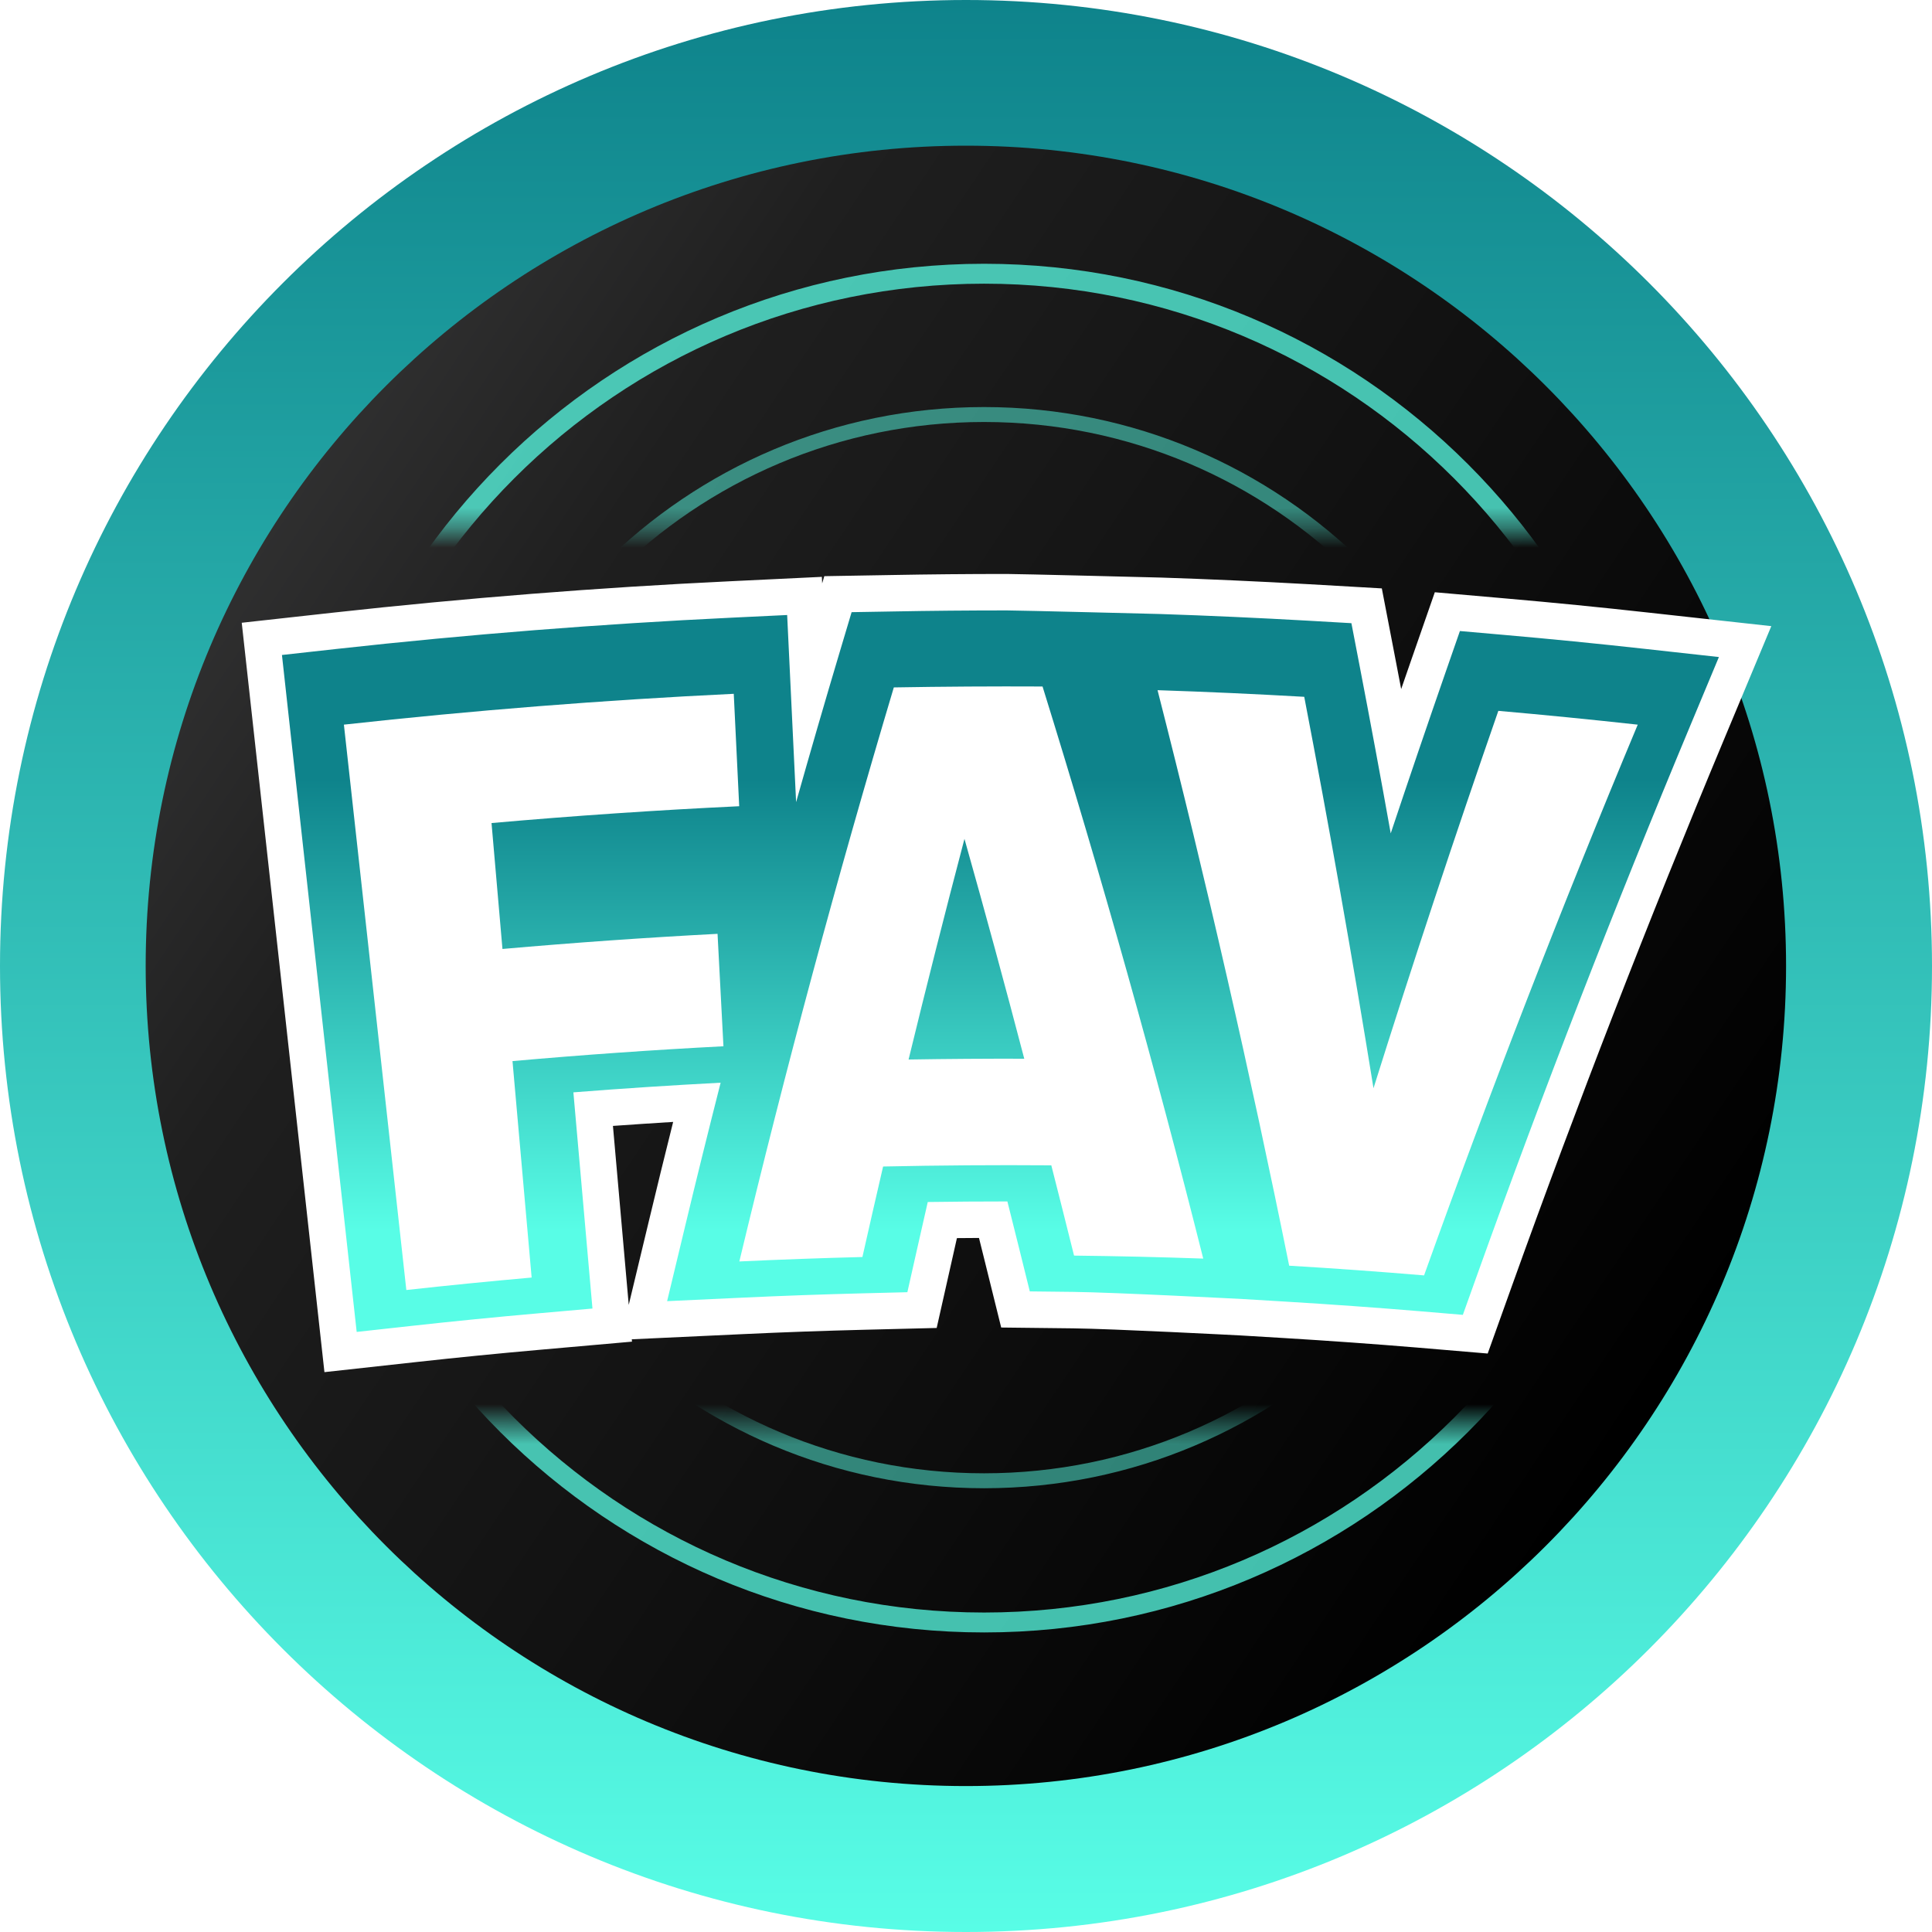 <svg width="97" height="97" viewBox="0 0 97 97" fill="none" xmlns="http://www.w3.org/2000/svg">
<path d="M48.5 97C75.286 97 97 75.286 97 48.5C97 21.714 75.286 0 48.5 0C21.714 0 0 21.714 0 48.5C0 75.286 21.714 97 48.5 97Z" fill="url(#paint0_linear_523_2)"/>
<path d="M48.494 89.673C71.236 89.673 89.673 71.236 89.673 48.494C89.673 25.751 71.236 7.314 48.494 7.314C25.751 7.314 7.314 25.751 7.314 48.494C7.314 71.236 25.751 89.673 48.494 89.673Z" fill="url(#paint1_linear_523_2)"/>
<mask id="mask0_523_2" style="mask-type:luminance" maskUnits="userSpaceOnUse" x="12" y="8" width="73" height="82">
<path d="M12.238 89.828V71.472H84.219V89.828H12.238ZM12.238 26.595V8.229H84.219V26.597L12.238 26.595Z" fill="white"/>
</mask>
<g mask="url(#mask0_523_2)">
<g opacity="0.75">
<path d="M49.409 81.46C68.108 81.46 83.267 66.301 83.267 47.601C83.267 28.902 68.108 13.743 49.409 13.743C30.709 13.743 15.55 28.902 15.55 47.601C15.55 66.301 30.709 81.46 49.409 81.46Z" stroke="#58FDE6"/>
</g>
<g opacity="0.5">
<path d="M49.404 74.345C64.187 74.345 76.171 62.361 76.171 47.578C76.171 32.796 64.187 20.812 49.404 20.812C34.621 20.812 22.637 32.796 22.637 47.578C22.637 62.361 34.621 74.345 49.404 74.345Z" stroke="#58FDE6" stroke-width="0.75"/>
</g>
</g>
<path d="M17.102 67.88L17.002 66.971L16.694 64.171L15.127 49.977L13.558 35.785L13.25 32.983L13.15 32.075L14.059 31.974L16.86 31.664C23.43 30.939 30.093 30.412 36.665 30.098L39.481 29.963L40.395 29.919L40.439 30.834L40.572 33.652L40.623 34.711C40.847 33.948 41.07 33.195 41.293 32.447L41.883 30.472L42.075 29.831L42.744 29.819L44.805 29.784C46.676 29.748 48.611 29.731 50.553 29.731C51.159 29.731 57.964 29.904 58.253 29.911C60.639 29.99 63.147 30.102 65.714 30.247L67.906 30.373L68.617 30.414L68.752 31.113L69.167 33.27C69.477 34.879 69.787 36.522 70.093 38.181C70.632 36.591 71.175 35.01 71.716 33.453L72.437 31.38L72.672 30.707L73.381 30.769L75.568 30.961C77.882 31.163 80.269 31.399 82.664 31.664L86.405 32.077L87.62 32.211L87.149 33.339L85.699 36.813C81.904 45.9 78.318 55.142 75.04 64.284L74.309 66.323L74.072 66.985L73.371 66.926L71.214 66.743C69.047 66.563 66.795 66.402 64.521 66.264L62.359 66.135C62.302 66.132 55.93 65.799 53.876 65.775L51.697 65.751L50.989 65.743L50.819 65.056L50.294 62.941C50.153 62.372 50.011 61.804 49.869 61.235C49.017 61.237 48.163 61.243 47.315 61.253C47.188 61.813 47.061 62.373 46.935 62.934L46.452 65.078L46.295 65.774L45.582 65.792L43.386 65.847C41.339 65.898 39.288 65.972 37.289 66.066L33.54 66.24L32.323 66.297L32.608 65.113L33.483 61.466C33.961 59.473 34.467 57.417 34.991 55.34C33.214 55.441 31.47 55.556 29.784 55.684L29.923 57.257L30.413 62.809L30.661 65.616L30.741 66.527L29.83 66.608L27.023 66.856C24.984 67.036 22.895 67.243 20.813 67.472L18.011 67.78L17.102 67.88Z" fill="url(#paint2_linear_523_2)"/>
<path d="M50.55 30.647C48.639 30.647 46.727 30.664 44.818 30.7L42.757 30.735L42.167 32.71C41.417 35.22 40.686 37.743 39.97 40.274L39.521 30.878L36.705 31.013C30.139 31.327 23.495 31.853 16.957 32.575L14.156 32.885L14.464 35.686L17.908 66.872L20.709 66.564C22.774 66.336 24.871 66.128 26.939 65.946L29.746 65.698L28.788 54.844C31.253 54.648 33.727 54.489 36.181 54.359C35.559 56.801 34.954 59.244 34.37 61.681L33.494 65.327L37.242 65.153C39.281 65.057 41.34 64.984 43.36 64.933L45.556 64.878L46.039 62.735C46.217 61.938 46.398 61.143 46.58 60.349C47.895 60.33 49.22 60.321 50.537 60.321H50.578C50.781 61.121 50.98 61.921 51.179 62.722L51.703 64.837L53.883 64.862C55.98 64.886 62.411 65.222 62.411 65.222L64.573 65.352C66.839 65.489 69.099 65.651 71.288 65.833L73.445 66.015L74.175 63.977C77.463 54.806 81.056 45.55 84.851 36.462L86.301 32.988L82.561 32.575C80.214 32.315 77.834 32.079 75.485 31.874L73.298 31.682L72.577 33.755C71.647 36.432 70.728 39.132 69.824 41.841C69.321 39.028 68.8 36.223 68.265 33.444L67.85 31.288L65.659 31.162C63.188 31.023 60.688 30.908 58.227 30.827C58.227 30.827 51.151 30.647 50.55 30.647ZM50.55 28.817C51.157 28.817 57.547 28.979 58.273 28.998L58.287 28.998C60.673 29.076 63.188 29.19 65.762 29.334L69.377 29.542L70.062 33.099C70.158 33.595 70.253 34.094 70.349 34.596C70.515 34.113 70.682 33.633 70.848 33.154L72.038 29.735L75.645 30.051C77.965 30.253 80.359 30.49 82.761 30.756L88.932 31.437L86.54 37.167C82.751 46.239 79.171 55.467 75.898 64.594L74.693 67.957L71.134 67.656C68.975 67.477 66.729 67.316 64.463 67.179L62.309 67.05C62.071 67.037 55.868 66.715 53.861 66.692L50.267 66.651L49.403 63.162C49.319 62.826 49.236 62.49 49.152 62.154C48.782 62.156 48.413 62.159 48.044 62.162C47.971 62.486 47.898 62.81 47.825 63.135L47.028 66.673L43.405 66.763C41.366 66.814 39.321 66.887 37.328 66.981L31.72 67.242L31.73 67.36L27.1 67.769C25.067 67.948 22.984 68.154 20.909 68.383L16.289 68.891L14.214 50.079L12.137 31.267L16.756 30.756C23.345 30.028 30.028 29.5 36.618 29.185L41.263 28.962L41.278 29.29L41.386 28.928L44.786 28.87C46.662 28.835 48.602 28.817 50.55 28.817ZM31.567 65.514L32.59 61.254C32.975 59.646 33.379 57.997 33.797 56.328C32.774 56.391 31.765 56.458 30.774 56.529L31.567 65.514Z" fill="white"/>
<g filter="url(#filter0_d_523_2)">
<path d="M25.731 52.275C26.052 55.897 26.372 59.52 26.692 63.142C24.593 63.328 22.496 63.536 20.401 63.768C19.354 54.306 18.309 44.844 17.266 35.382C23.778 34.664 30.302 34.148 36.84 33.834C36.93 35.714 37.021 37.595 37.113 39.478C32.964 39.675 28.82 39.957 24.678 40.323C24.864 42.429 25.047 44.536 25.227 46.645C28.823 46.328 32.422 46.074 36.026 45.885C36.126 47.766 36.224 49.647 36.322 51.53C32.789 51.713 29.258 51.961 25.731 52.275Z" fill="white"/>
</g>
<g filter="url(#filter1_d_523_2)">
<path d="M37.12 62.334C39.431 52.695 42.016 43.088 44.876 33.513C47.364 33.47 49.853 33.455 52.343 33.467C55.306 43.003 57.995 52.578 60.411 62.19C58.249 62.114 56.087 62.064 53.925 62.04C53.549 60.529 53.168 59.019 52.783 57.508C49.968 57.487 47.153 57.507 44.338 57.567C43.987 59.081 43.64 60.596 43.299 62.111C41.237 62.163 39.177 62.238 37.12 62.334ZM45.617 52.195C47.555 52.163 49.491 52.15 51.425 52.155C50.461 48.47 49.46 44.791 48.423 41.117C47.452 44.805 46.516 48.498 45.617 52.195Z" fill="white"/>
</g>
<g filter="url(#filter2_d_523_2)">
<path d="M82.226 35.383C78.401 44.534 74.825 53.751 71.498 63.034C69.241 62.844 66.984 62.681 64.726 62.547C62.774 52.894 60.571 43.262 58.117 33.652C60.573 33.733 63.028 33.844 65.482 33.985C66.741 40.529 67.9 47.079 68.959 53.636C70.949 47.301 73.038 40.986 75.227 34.69C77.558 34.895 79.891 35.126 82.226 35.383Z" fill="white"/>
</g>
<defs>
<filter id="filter0_d_523_2" x="14.266" y="31.834" width="25.847" height="35.935" filterUnits="userSpaceOnUse" color-interpolation-filters="sRGB">
<feFlood flood-opacity="0" result="BackgroundImageFix"/>
<feColorMatrix in="SourceAlpha" type="matrix" values="0 0 0 0 0 0 0 0 0 0 0 0 0 0 0 0 0 0 127 0" result="hardAlpha"/>
<feOffset dy="1"/>
<feGaussianBlur stdDeviation="1.5"/>
<feColorMatrix type="matrix" values="0 0 0 0 0 0 0 0 0 0 0 0 0 0 0 0 0 0 0.502 0"/>
<feBlend mode="normal" in2="BackgroundImageFix" result="effect1_dropShadow_523_2"/>
<feBlend mode="normal" in="SourceGraphic" in2="effect1_dropShadow_523_2" result="shape"/>
</filter>
<filter id="filter1_d_523_2" x="34.12" y="31.463" width="29.291" height="34.872" filterUnits="userSpaceOnUse" color-interpolation-filters="sRGB">
<feFlood flood-opacity="0" result="BackgroundImageFix"/>
<feColorMatrix in="SourceAlpha" type="matrix" values="0 0 0 0 0 0 0 0 0 0 0 0 0 0 0 0 0 0 127 0" result="hardAlpha"/>
<feOffset dy="1"/>
<feGaussianBlur stdDeviation="1.5"/>
<feColorMatrix type="matrix" values="0 0 0 0 0 0 0 0 0 0 0 0 0 0 0 0 0 0 0.502 0"/>
<feBlend mode="normal" in2="BackgroundImageFix" result="effect1_dropShadow_523_2"/>
<feBlend mode="normal" in="SourceGraphic" in2="effect1_dropShadow_523_2" result="shape"/>
</filter>
<filter id="filter2_d_523_2" x="55.117" y="31.652" width="30.109" height="35.382" filterUnits="userSpaceOnUse" color-interpolation-filters="sRGB">
<feFlood flood-opacity="0" result="BackgroundImageFix"/>
<feColorMatrix in="SourceAlpha" type="matrix" values="0 0 0 0 0 0 0 0 0 0 0 0 0 0 0 0 0 0 127 0" result="hardAlpha"/>
<feOffset dy="1"/>
<feGaussianBlur stdDeviation="1.5"/>
<feColorMatrix type="matrix" values="0 0 0 0 0 0 0 0 0 0 0 0 0 0 0 0 0 0 0.502 0"/>
<feBlend mode="normal" in2="BackgroundImageFix" result="effect1_dropShadow_523_2"/>
<feBlend mode="normal" in="SourceGraphic" in2="effect1_dropShadow_523_2" result="shape"/>
</filter>
<linearGradient id="paint0_linear_523_2" x1="48.5" y1="0" x2="48.5" y2="97" gradientUnits="userSpaceOnUse">
<stop stop-color="#0E838B"/>
<stop offset="1" stop-color="#58FDE6"/>
</linearGradient>
<linearGradient id="paint1_linear_523_2" x1="-5.698" y1="7.314" x2="84.649" y2="68.013" gradientUnits="userSpaceOnUse">
<stop stop-color="#4D4D4E"/>
<stop offset="0.375" stop-color="#1F1F1F"/>
<stop offset="1"/>
</linearGradient>
<linearGradient id="paint2_linear_523_2" x1="11.958" y1="39.115" x2="11.958" y2="61.776" gradientUnits="userSpaceOnUse">
<stop stop-color="#0E838B"/>
<stop offset="1" stop-color="#58FDE6"/>
</linearGradient>
</defs>
</svg>
